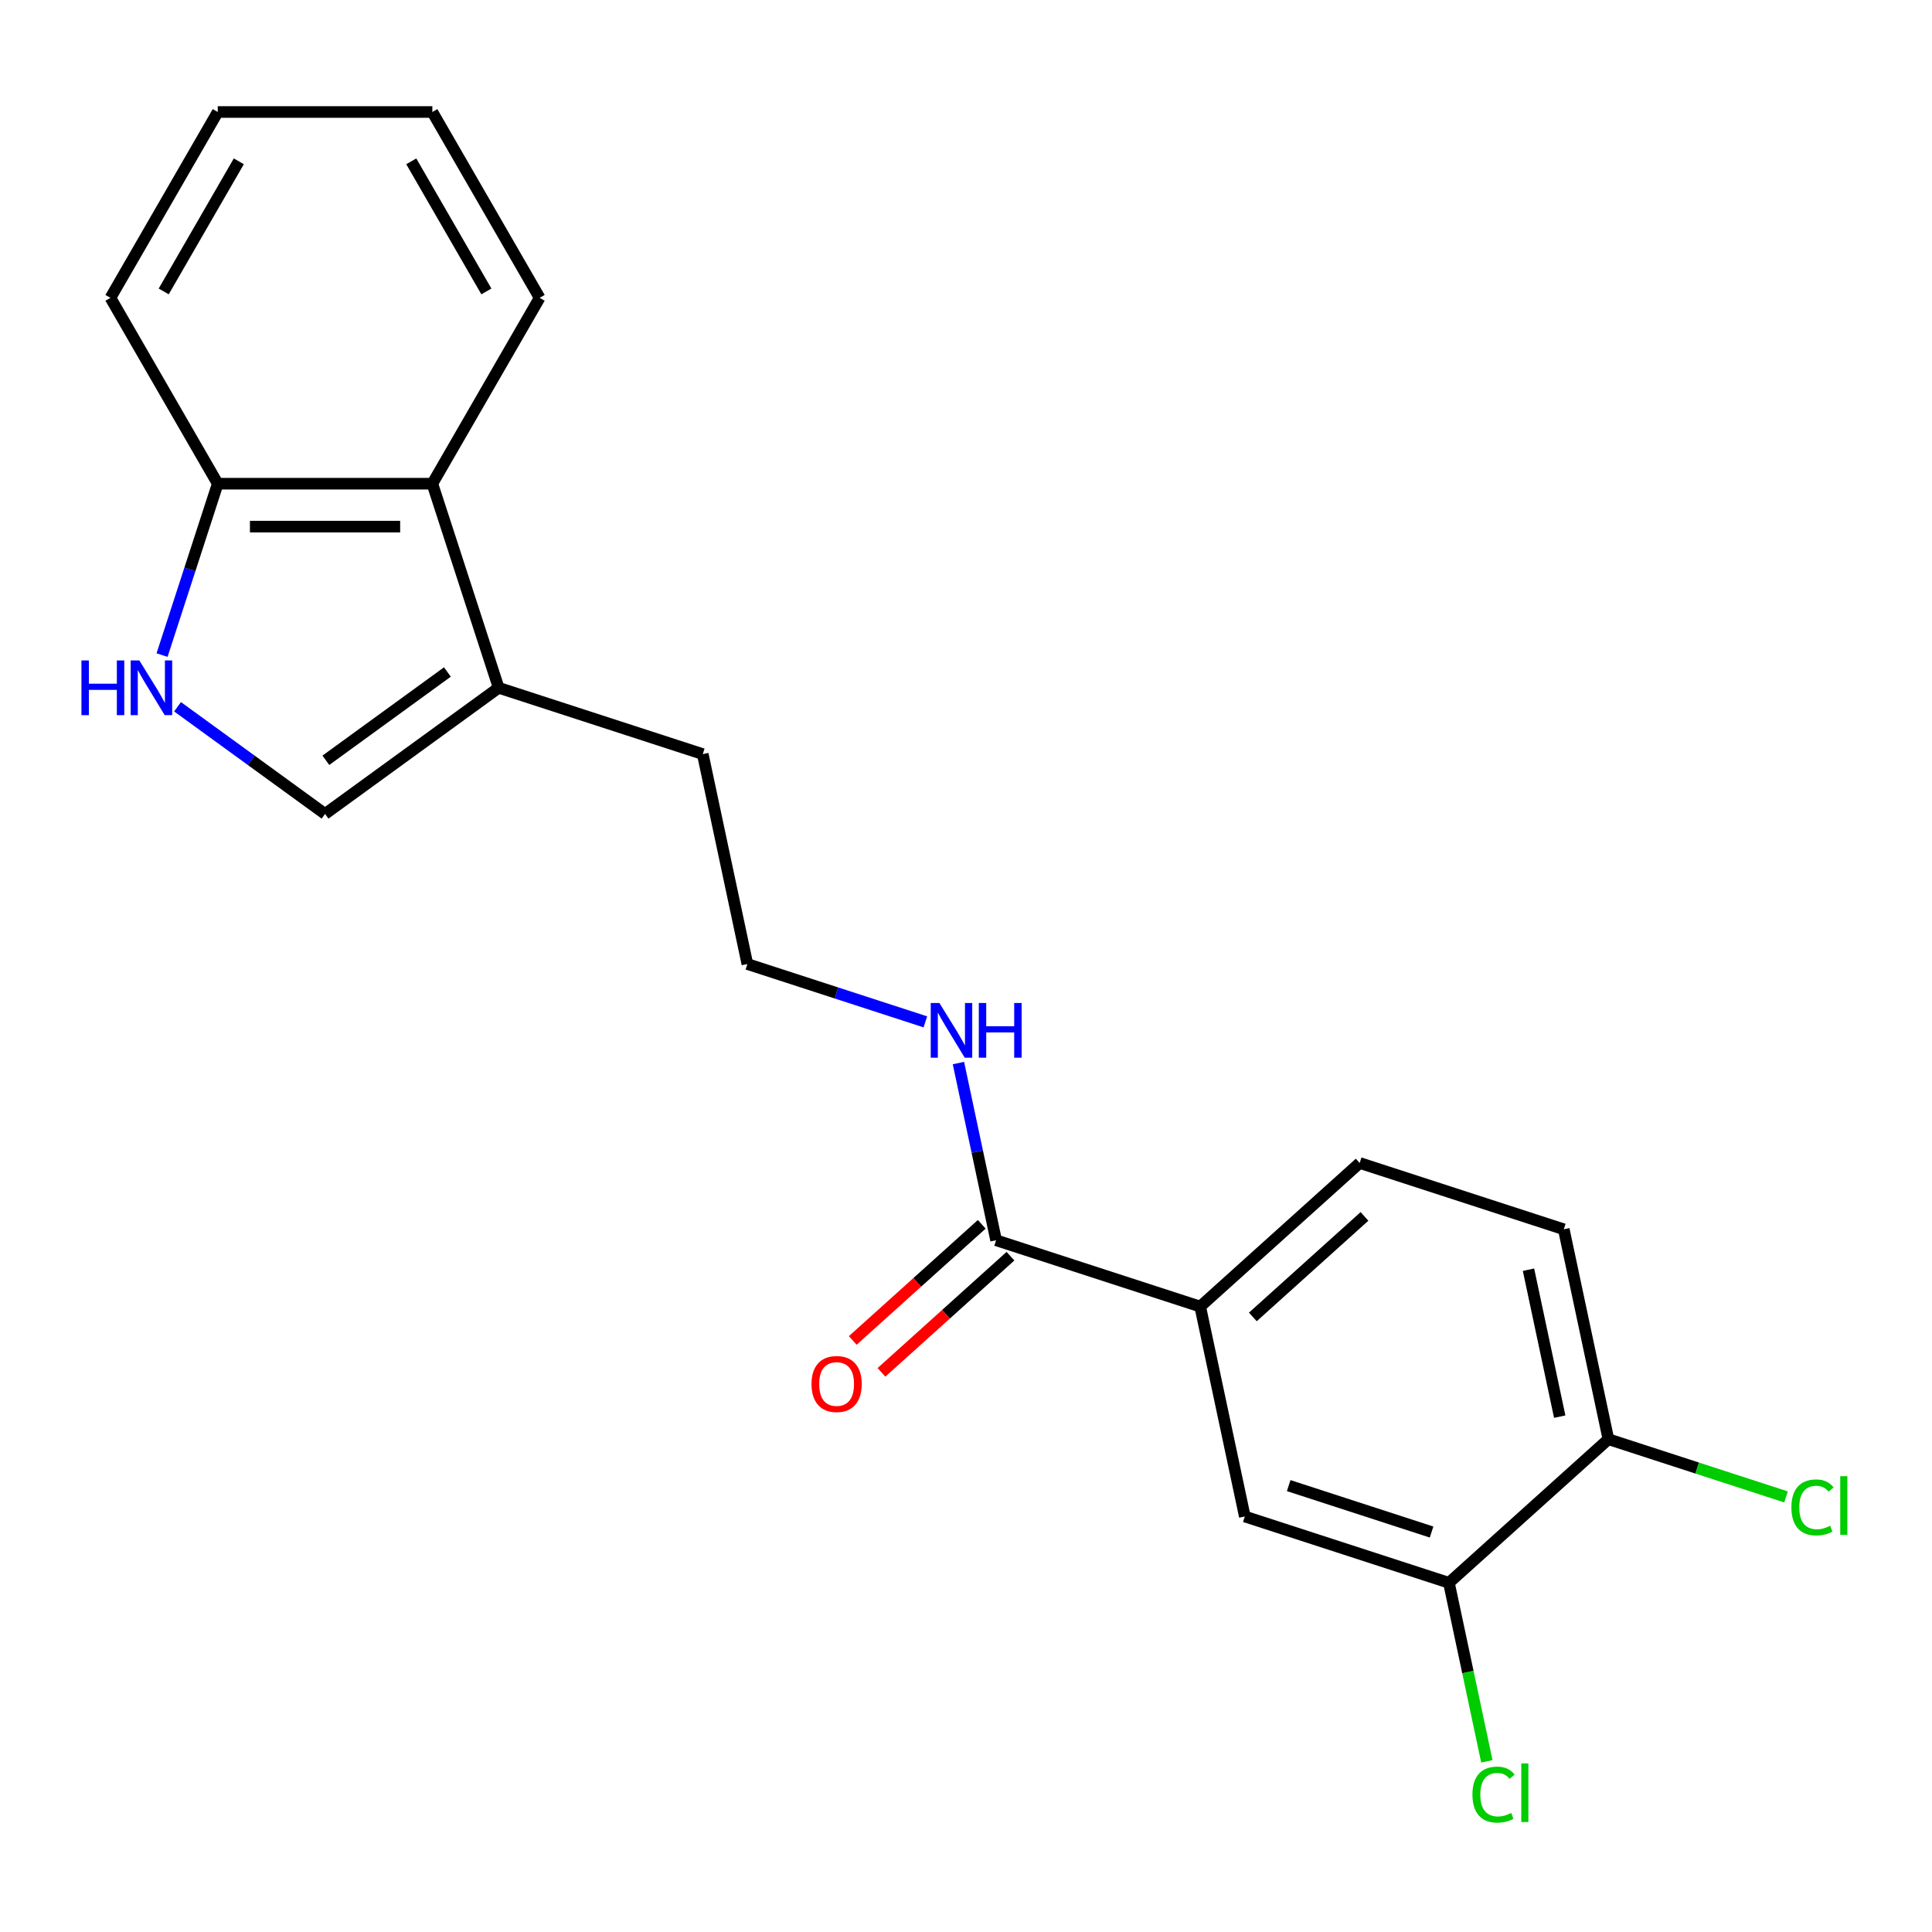 <?xml version='1.0' encoding='iso-8859-1'?>
<svg version='1.1' baseProfile='full'
              xmlns='http://www.w3.org/2000/svg'
                      xmlns:rdkit='http://www.rdkit.org/xml'
                      xmlns:xlink='http://www.w3.org/1999/xlink'
                  xml:space='preserve'
width='1000px' height='1000px' viewBox='0 0 1000 1000'>
<!-- END OF HEADER -->
<rect style='opacity:1.0;fill:#FFFFFF;stroke:none' width='1000' height='1000' x='0' y='0'> </rect>
<path class='bond-0' d='M 91.896,365.823 L 130.07,393.558' style='fill:none;fill-rule:evenodd;stroke:#0000FF;stroke-width:6px;stroke-linecap:butt;stroke-linejoin:miter;stroke-opacity:1' />
<path class='bond-0' d='M 130.07,393.558 L 168.243,421.293' style='fill:none;fill-rule:evenodd;stroke:#000000;stroke-width:6px;stroke-linecap:butt;stroke-linejoin:miter;stroke-opacity:1' />
<path class='bond-7' d='M 83.882,339.065 L 98.293,294.713' style='fill:none;fill-rule:evenodd;stroke:#0000FF;stroke-width:6px;stroke-linecap:butt;stroke-linejoin:miter;stroke-opacity:1' />
<path class='bond-7' d='M 98.293,294.713 L 112.704,250.361' style='fill:none;fill-rule:evenodd;stroke:#000000;stroke-width:6px;stroke-linecap:butt;stroke-linejoin:miter;stroke-opacity:1' />
<path class='bond-1' d='M 168.243,421.293 L 258.107,356.002' style='fill:none;fill-rule:evenodd;stroke:#000000;stroke-width:6px;stroke-linecap:butt;stroke-linejoin:miter;stroke-opacity:1' />
<path class='bond-1' d='M 168.665,393.526 L 231.57,347.823' style='fill:none;fill-rule:evenodd;stroke:#000000;stroke-width:6px;stroke-linecap:butt;stroke-linejoin:miter;stroke-opacity:1' />
<path class='bond-16' d='M 258.107,356.002 L 363.749,390.327' style='fill:none;fill-rule:evenodd;stroke:#000000;stroke-width:6px;stroke-linecap:butt;stroke-linejoin:miter;stroke-opacity:1' />
<path class='bond-21' d='M 258.107,356.002 L 223.782,250.361' style='fill:none;fill-rule:evenodd;stroke:#000000;stroke-width:6px;stroke-linecap:butt;stroke-linejoin:miter;stroke-opacity:1' />
<path class='bond-2' d='M 515.58,641.954 L 505.833,596.097' style='fill:none;fill-rule:evenodd;stroke:#000000;stroke-width:6px;stroke-linecap:butt;stroke-linejoin:miter;stroke-opacity:1' />
<path class='bond-2' d='M 505.833,596.097 L 496.085,550.24' style='fill:none;fill-rule:evenodd;stroke:#0000FF;stroke-width:6px;stroke-linecap:butt;stroke-linejoin:miter;stroke-opacity:1' />
<path class='bond-3' d='M 515.58,641.954 L 621.222,676.28' style='fill:none;fill-rule:evenodd;stroke:#000000;stroke-width:6px;stroke-linecap:butt;stroke-linejoin:miter;stroke-opacity:1' />
<path class='bond-9' d='M 508.147,633.7 L 474.762,663.76' style='fill:none;fill-rule:evenodd;stroke:#000000;stroke-width:6px;stroke-linecap:butt;stroke-linejoin:miter;stroke-opacity:1' />
<path class='bond-9' d='M 474.762,663.76 L 441.377,693.82' style='fill:none;fill-rule:evenodd;stroke:#FF0000;stroke-width:6px;stroke-linecap:butt;stroke-linejoin:miter;stroke-opacity:1' />
<path class='bond-9' d='M 523.012,650.209 L 489.627,680.269' style='fill:none;fill-rule:evenodd;stroke:#000000;stroke-width:6px;stroke-linecap:butt;stroke-linejoin:miter;stroke-opacity:1' />
<path class='bond-9' d='M 489.627,680.269 L 456.242,710.329' style='fill:none;fill-rule:evenodd;stroke:#FF0000;stroke-width:6px;stroke-linecap:butt;stroke-linejoin:miter;stroke-opacity:1' />
<path class='bond-6' d='M 621.222,676.28 L 644.316,784.931' style='fill:none;fill-rule:evenodd;stroke:#000000;stroke-width:6px;stroke-linecap:butt;stroke-linejoin:miter;stroke-opacity:1' />
<path class='bond-10' d='M 621.222,676.28 L 703.769,601.954' style='fill:none;fill-rule:evenodd;stroke:#000000;stroke-width:6px;stroke-linecap:butt;stroke-linejoin:miter;stroke-opacity:1' />
<path class='bond-10' d='M 648.469,681.64 L 706.252,629.612' style='fill:none;fill-rule:evenodd;stroke:#000000;stroke-width:6px;stroke-linecap:butt;stroke-linejoin:miter;stroke-opacity:1' />
<path class='bond-4' d='M 223.782,250.361 L 112.704,250.361' style='fill:none;fill-rule:evenodd;stroke:#000000;stroke-width:6px;stroke-linecap:butt;stroke-linejoin:miter;stroke-opacity:1' />
<path class='bond-4' d='M 207.121,272.576 L 129.366,272.576' style='fill:none;fill-rule:evenodd;stroke:#000000;stroke-width:6px;stroke-linecap:butt;stroke-linejoin:miter;stroke-opacity:1' />
<path class='bond-17' d='M 223.782,250.361 L 279.322,154.164' style='fill:none;fill-rule:evenodd;stroke:#000000;stroke-width:6px;stroke-linecap:butt;stroke-linejoin:miter;stroke-opacity:1' />
<path class='bond-5' d='M 749.958,819.256 L 644.316,784.931' style='fill:none;fill-rule:evenodd;stroke:#000000;stroke-width:6px;stroke-linecap:butt;stroke-linejoin:miter;stroke-opacity:1' />
<path class='bond-5' d='M 740.977,792.979 L 667.027,768.951' style='fill:none;fill-rule:evenodd;stroke:#000000;stroke-width:6px;stroke-linecap:butt;stroke-linejoin:miter;stroke-opacity:1' />
<path class='bond-13' d='M 749.958,819.256 L 759.779,865.463' style='fill:none;fill-rule:evenodd;stroke:#000000;stroke-width:6px;stroke-linecap:butt;stroke-linejoin:miter;stroke-opacity:1' />
<path class='bond-13' d='M 759.779,865.463 L 769.601,911.67' style='fill:none;fill-rule:evenodd;stroke:#00CC00;stroke-width:6px;stroke-linecap:butt;stroke-linejoin:miter;stroke-opacity:1' />
<path class='bond-23' d='M 749.958,819.256 L 832.505,744.93' style='fill:none;fill-rule:evenodd;stroke:#000000;stroke-width:6px;stroke-linecap:butt;stroke-linejoin:miter;stroke-opacity:1' />
<path class='bond-18' d='M 112.704,250.361 L 57.165,154.164' style='fill:none;fill-rule:evenodd;stroke:#000000;stroke-width:6px;stroke-linecap:butt;stroke-linejoin:miter;stroke-opacity:1' />
<path class='bond-8' d='M 832.505,744.93 L 809.411,636.279' style='fill:none;fill-rule:evenodd;stroke:#000000;stroke-width:6px;stroke-linecap:butt;stroke-linejoin:miter;stroke-opacity:1' />
<path class='bond-8' d='M 807.311,733.251 L 791.145,657.195' style='fill:none;fill-rule:evenodd;stroke:#000000;stroke-width:6px;stroke-linecap:butt;stroke-linejoin:miter;stroke-opacity:1' />
<path class='bond-14' d='M 832.505,744.93 L 878.478,759.867' style='fill:none;fill-rule:evenodd;stroke:#000000;stroke-width:6px;stroke-linecap:butt;stroke-linejoin:miter;stroke-opacity:1' />
<path class='bond-14' d='M 878.478,759.867 L 924.45,774.804' style='fill:none;fill-rule:evenodd;stroke:#00CC00;stroke-width:6px;stroke-linecap:butt;stroke-linejoin:miter;stroke-opacity:1' />
<path class='bond-12' d='M 703.769,601.954 L 809.411,636.279' style='fill:none;fill-rule:evenodd;stroke:#000000;stroke-width:6px;stroke-linecap:butt;stroke-linejoin:miter;stroke-opacity:1' />
<path class='bond-11' d='M 478.968,528.912 L 432.906,513.945' style='fill:none;fill-rule:evenodd;stroke:#0000FF;stroke-width:6px;stroke-linecap:butt;stroke-linejoin:miter;stroke-opacity:1' />
<path class='bond-11' d='M 432.906,513.945 L 386.844,498.978' style='fill:none;fill-rule:evenodd;stroke:#000000;stroke-width:6px;stroke-linecap:butt;stroke-linejoin:miter;stroke-opacity:1' />
<path class='bond-15' d='M 386.844,498.978 L 363.749,390.327' style='fill:none;fill-rule:evenodd;stroke:#000000;stroke-width:6px;stroke-linecap:butt;stroke-linejoin:miter;stroke-opacity:1' />
<path class='bond-22' d='M 279.322,154.164 L 223.782,57.967' style='fill:none;fill-rule:evenodd;stroke:#000000;stroke-width:6px;stroke-linecap:butt;stroke-linejoin:miter;stroke-opacity:1' />
<path class='bond-22' d='M 251.751,150.842 L 212.874,83.505' style='fill:none;fill-rule:evenodd;stroke:#000000;stroke-width:6px;stroke-linecap:butt;stroke-linejoin:miter;stroke-opacity:1' />
<path class='bond-20' d='M 57.165,154.164 L 112.704,57.967' style='fill:none;fill-rule:evenodd;stroke:#000000;stroke-width:6px;stroke-linecap:butt;stroke-linejoin:miter;stroke-opacity:1' />
<path class='bond-20' d='M 84.735,150.842 L 123.613,83.505' style='fill:none;fill-rule:evenodd;stroke:#000000;stroke-width:6px;stroke-linecap:butt;stroke-linejoin:miter;stroke-opacity:1' />
<path class='bond-19' d='M 223.782,57.967 L 112.704,57.967' style='fill:none;fill-rule:evenodd;stroke:#000000;stroke-width:6px;stroke-linecap:butt;stroke-linejoin:miter;stroke-opacity:1' />
<path  class='atom-0' d='M 42.159 341.842
L 45.999 341.842
L 45.999 353.882
L 60.479 353.882
L 60.479 341.842
L 64.319 341.842
L 64.319 370.162
L 60.479 370.162
L 60.479 357.082
L 45.999 357.082
L 45.999 370.162
L 42.159 370.162
L 42.159 341.842
' fill='#0000FF'/>
<path  class='atom-0' d='M 72.119 341.842
L 81.399 356.842
Q 82.319 358.322, 83.799 361.002
Q 85.279 363.682, 85.359 363.842
L 85.359 341.842
L 89.119 341.842
L 89.119 370.162
L 85.239 370.162
L 75.279 353.762
Q 74.119 351.842, 72.879 349.642
Q 71.679 347.442, 71.319 346.762
L 71.319 370.162
L 67.639 370.162
L 67.639 341.842
L 72.119 341.842
' fill='#0000FF'/>
<path  class='atom-10' d='M 420.033 716.36
Q 420.033 709.56, 423.393 705.76
Q 426.753 701.96, 433.033 701.96
Q 439.313 701.96, 442.673 705.76
Q 446.033 709.56, 446.033 716.36
Q 446.033 723.24, 442.633 727.16
Q 439.233 731.04, 433.033 731.04
Q 426.793 731.04, 423.393 727.16
Q 420.033 723.28, 420.033 716.36
M 433.033 727.84
Q 437.353 727.84, 439.673 724.96
Q 442.033 722.04, 442.033 716.36
Q 442.033 710.8, 439.673 708
Q 437.353 705.16, 433.033 705.16
Q 428.713 705.16, 426.353 707.96
Q 424.033 710.76, 424.033 716.36
Q 424.033 722.08, 426.353 724.96
Q 428.713 727.84, 433.033 727.84
' fill='#FF0000'/>
<path  class='atom-12' d='M 486.225 519.144
L 495.505 534.144
Q 496.425 535.624, 497.905 538.304
Q 499.385 540.984, 499.465 541.144
L 499.465 519.144
L 503.225 519.144
L 503.225 547.464
L 499.345 547.464
L 489.385 531.064
Q 488.225 529.144, 486.985 526.944
Q 485.785 524.744, 485.425 524.064
L 485.425 547.464
L 481.745 547.464
L 481.745 519.144
L 486.225 519.144
' fill='#0000FF'/>
<path  class='atom-12' d='M 506.625 519.144
L 510.465 519.144
L 510.465 531.184
L 524.945 531.184
L 524.945 519.144
L 528.785 519.144
L 528.785 547.464
L 524.945 547.464
L 524.945 534.384
L 510.465 534.384
L 510.465 547.464
L 506.625 547.464
L 506.625 519.144
' fill='#0000FF'/>
<path  class='atom-14' d='M 762.132 928.887
Q 762.132 921.847, 765.412 918.167
Q 768.732 914.447, 775.012 914.447
Q 780.852 914.447, 783.972 918.567
L 781.332 920.727
Q 779.052 917.727, 775.012 917.727
Q 770.732 917.727, 768.452 920.607
Q 766.212 923.447, 766.212 928.887
Q 766.212 934.487, 768.532 937.367
Q 770.892 940.247, 775.452 940.247
Q 778.572 940.247, 782.212 938.367
L 783.332 941.367
Q 781.852 942.327, 779.612 942.887
Q 777.372 943.447, 774.892 943.447
Q 768.732 943.447, 765.412 939.687
Q 762.132 935.927, 762.132 928.887
' fill='#00CC00'/>
<path  class='atom-14' d='M 787.412 912.727
L 791.092 912.727
L 791.092 943.087
L 787.412 943.087
L 787.412 912.727
' fill='#00CC00'/>
<path  class='atom-15' d='M 927.227 780.235
Q 927.227 773.195, 930.507 769.515
Q 933.827 765.795, 940.107 765.795
Q 945.947 765.795, 949.067 769.915
L 946.427 772.075
Q 944.147 769.075, 940.107 769.075
Q 935.827 769.075, 933.547 771.955
Q 931.307 774.795, 931.307 780.235
Q 931.307 785.835, 933.627 788.715
Q 935.987 791.595, 940.547 791.595
Q 943.667 791.595, 947.307 789.715
L 948.427 792.715
Q 946.947 793.675, 944.707 794.235
Q 942.467 794.795, 939.987 794.795
Q 933.827 794.795, 930.507 791.035
Q 927.227 787.275, 927.227 780.235
' fill='#00CC00'/>
<path  class='atom-15' d='M 952.507 764.075
L 956.187 764.075
L 956.187 794.435
L 952.507 794.435
L 952.507 764.075
' fill='#00CC00'/>
</svg>
